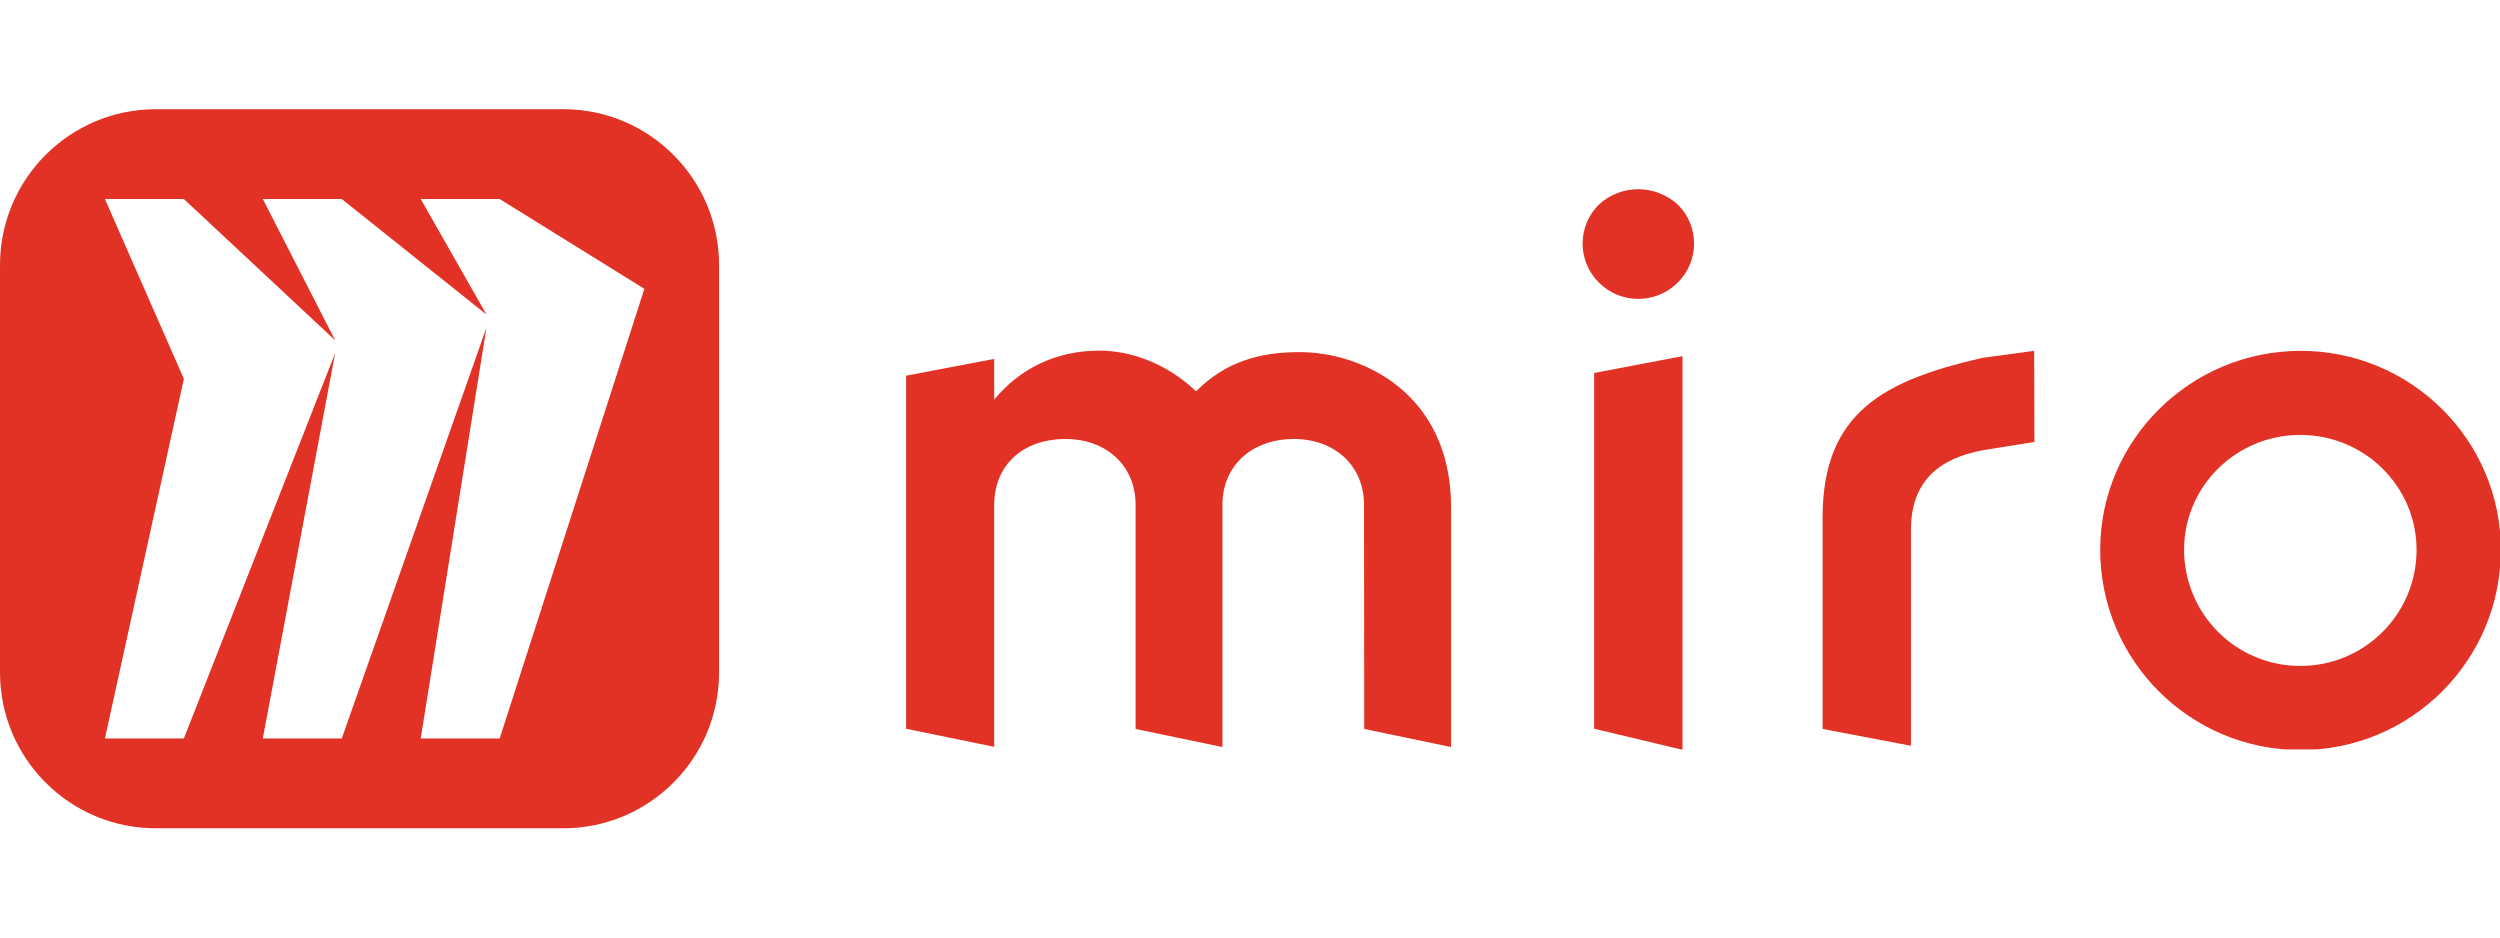 <svg xmlns:inkscape="http://www.inkscape.org/namespaces/inkscape" xmlns:sodipodi="http://sodipodi.sourceforge.net/DTD/sodipodi-0.dtd" xmlns:xlink="http://www.w3.org/1999/xlink" xmlns="http://www.w3.org/2000/svg" xmlns:svg="http://www.w3.org/2000/svg" id="Layer_1" x="0px" y="0px" viewBox="0 0 512 192" xml:space="preserve" sodipodi:docname="miro-logo1.svg" width="512" height="192" inkscape:version="1.4 (e7c3feb1, 2024-10-09)"><defs id="defs3"></defs><style type="text/css" id="style1">	.st0{clip-path:url(#SVGID_2_);}	.st1{fill-rule:evenodd;clip-rule:evenodd;fill:#050038;}	.st2{fill:#FFD02F;}	.st3{fill:#050038;}</style><g id="g2" transform="matrix(0.436,0,0,0.436,77.876,-182.246)">	<defs id="defs1">		<rect id="SVGID_1_" x="247" y="506.4" width="750" height="263.6"></rect>	</defs>	<clipPath id="SVGID_2_">		<use xlink:href="#SVGID_1_" style="overflow:visible" id="use1"></use>	</clipPath>	<g class="st0" clip-path="url(#SVGID_2_)" id="g1">		<path class="st1" d="m 611.7,770.2 -41.5,-9.9 V 593.2 l 41.5,-7.9 z M 902,730.8 c -30.1,0.1 -54.5,-24.2 -54.7,-54.3 0,-0.1 0,-0.2 0,-0.3 0,-29.6 24.3,-53.9 54.6,-53.9 30.3,0 54.6,24.3 54.6,53.9 0.1,30.1 -24.3,54.5 -54.3,54.6 0,0 -0.1,0 -0.2,0 z m 94.1,-54.6 c 0,52 -42.1,94.1 -94.1,94.1 -52,0 -94.1,-42.1 -94.1,-94.1 0,-51.3 42.2,-93.4 94.2,-93.4 52,0 94,42.1 94,93.4 z m -533.9,84.2 40.8,8.5 V 656.4 c 0,-54 -42.1,-73 -71.1,-73 -19.1,0 -34.9,4.6 -48.7,18.4 -14.5,-13.8 -31.6,-19.1 -45.4,-19.1 -20.4,0 -37.5,8.5 -49.4,23 v -19.1 l -41.5,7.9 v 165.8 l 41.5,8.5 V 655.1 c 0,-18.4 13.2,-30.9 33.5,-30.9 19.1,0 32.9,12.5 32.9,30.9 v 105.3 l 40.8,8.5 V 655.1 c 0,-18.4 13.8,-30.9 33.6,-30.9 19.1,0 32.9,12.5 32.9,30.9 z m 314.7,-177.6 -24.4,3.3 c -45.4,10.5 -75,25 -75,75 v 99.3 l 41.5,7.9 V 667 c 0,-23 13.2,-33.6 33.6,-37.5 L 777,625.6 Z M 572.2,514.3 c -9.9,10.1 -9.9,26.1 0,36.2 10.1,10.4 26.8,10.5 37.1,0.4 0.1,-0.1 0.3,-0.3 0.4,-0.4 9.9,-10 9.9,-26.2 0,-36.2 -10.6,-9.9 -27,-9.9 -37.5,0 z" id="path1" style="fill:#e23125;fill-opacity:1"></path>	</g></g><path id="path2" class="st2" d="M 31.902,22.367 C 14.295,22.367 4.535395e-4,36.663 4.535395e-4,54.27 v 83.46 c 0,17.607 14.295,31.902 31.902,31.902 h 83.46 c 17.607,0 31.903,-14.295 31.903,-31.902 V 54.27 c 0,-17.607 -14.296,-31.903 -31.903,-31.903 z M 21.487,40.76 h 16.169 L 68.643,69.698 53.825,40.76 H 69.994 L 99.63,64.424 86.162,40.76 h 16.17 l 29.636,18.391 -29.636,92.09 H 86.162 L 99.63,67.083 69.994,151.241 H 53.825 l 14.818,-78.928 -30.987,78.928 h -16.169 l 16.169,-73.654 z" style="fill:#e23125;fill-opacity:1;stroke-width:0.436"></path></svg>